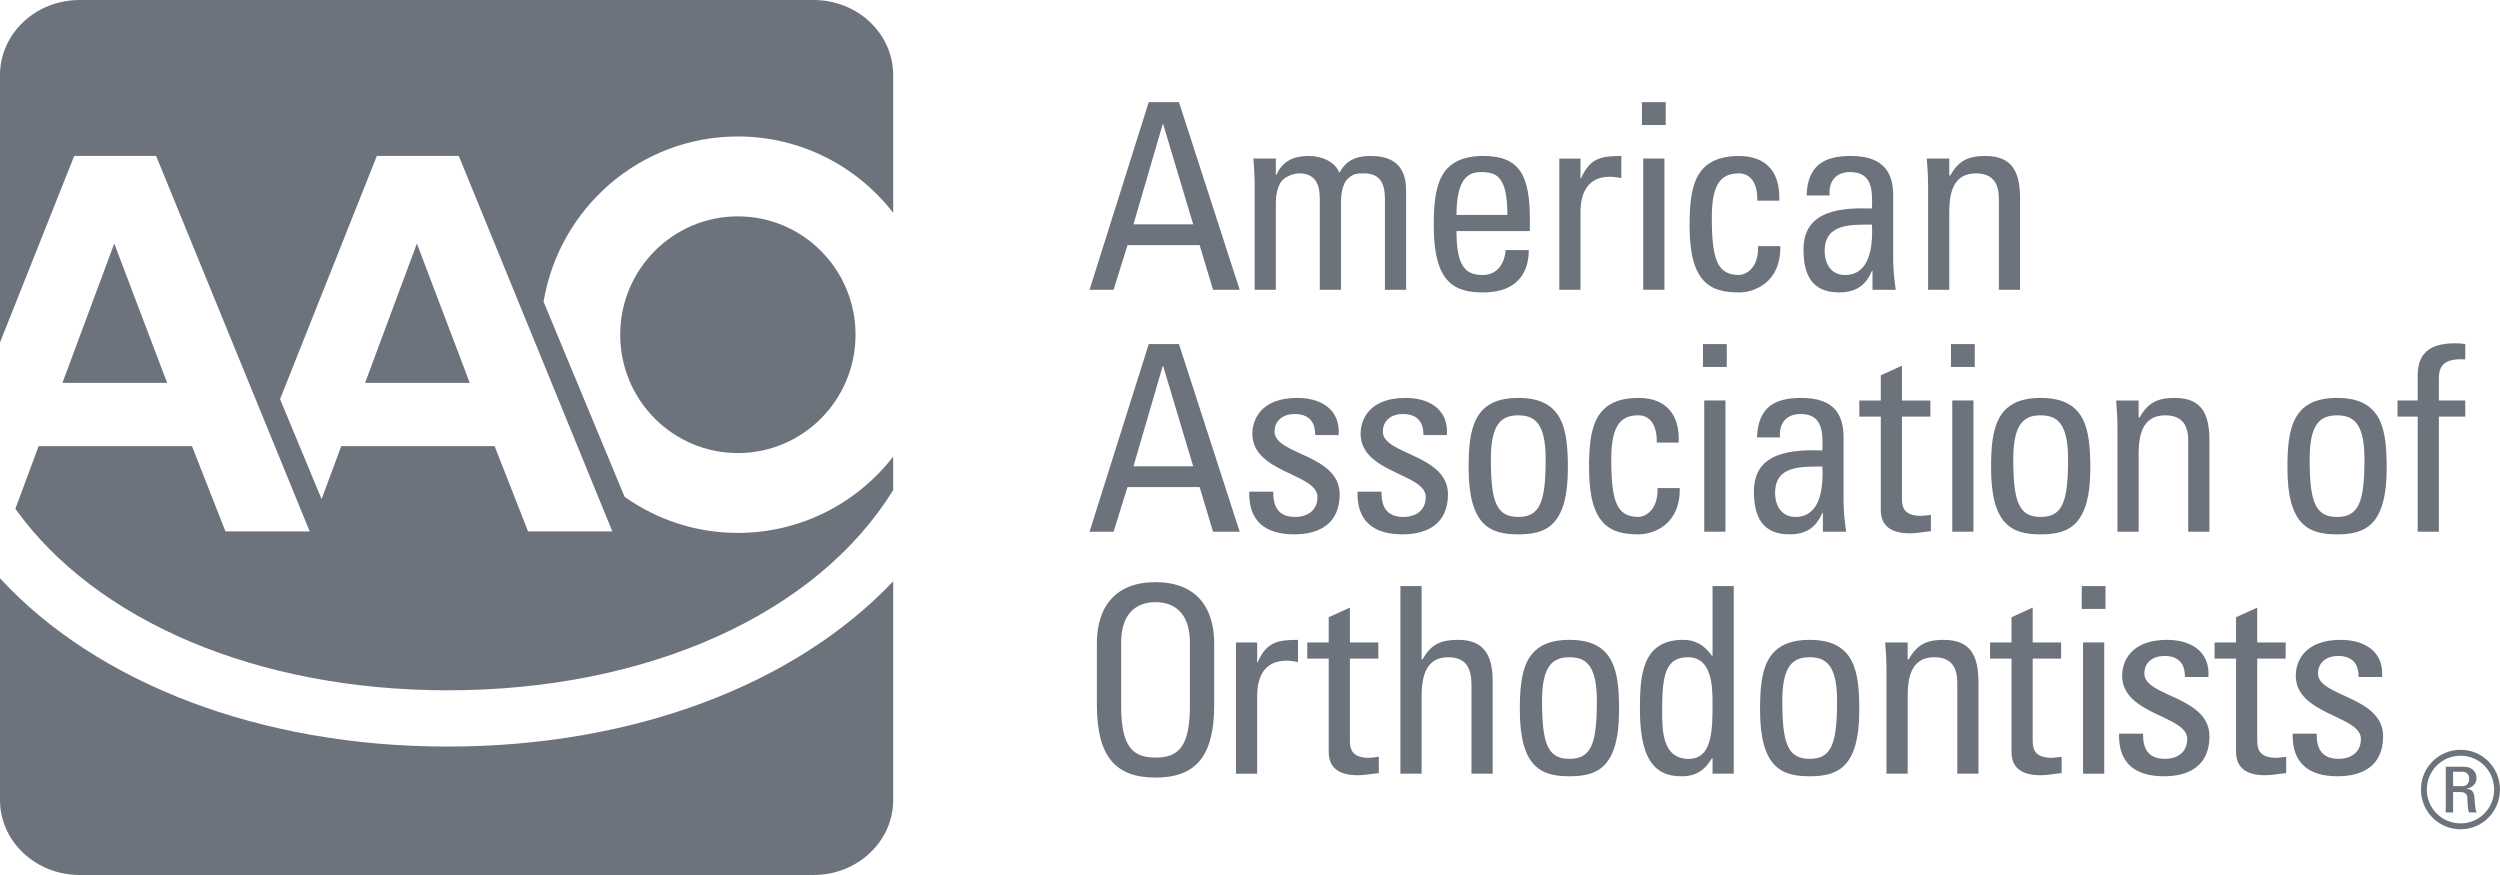 <svg xmlns="http://www.w3.org/2000/svg" width="200" height="70" viewBox="0 0 200 70" fill="none"><g id="AAO-White"><g id="Vector"><path d="M35.817 59.726H35.715C20.806 59.705 7.777 54.674 0 46.266V64.002C0 67.314 2.854 70 6.375 70H65.082C68.604 70 71.456 67.314 71.456 64.002V46.502C63.608 54.793 50.63 59.726 35.817 59.726Z" fill="#6D737D"></path><path d="M29.207 30.629H37.58L33.352 19.484L29.207 30.629Z" fill="#6D737D"></path><path d="M71.455 17.024V6.003C71.455 2.687 68.605 0 65.082 0H6.375C2.852 0 0 2.687 0 6.003V27.398L5.937 12.474H12.489L24.777 42.514H18.037L15.358 35.689H3.092L1.229 40.704C7.675 49.699 20.58 55.202 35.72 55.225H35.818C51.823 55.225 65.356 49.118 71.455 39.204V36.53C68.572 40.243 64.079 42.633 59.031 42.633C55.656 42.633 52.531 41.564 49.968 39.746L43.486 24.137C44.736 16.636 51.217 10.918 59.031 10.918C64.079 10.918 68.572 13.309 71.455 17.024ZM48.987 42.514H42.246L39.568 35.689H27.301L25.727 39.93L22.405 31.93L30.149 12.474H36.702L48.987 42.514Z" fill="#6D737D"></path><path d="M49.616 26.777C49.616 32.008 53.831 36.245 59.031 36.245C64.228 36.245 68.443 32.008 68.443 26.777C68.443 21.548 64.228 17.309 59.031 17.309C53.831 17.309 49.616 21.548 49.616 26.777Z" fill="#6D737D"></path><path d="M4.995 30.629H13.37L9.141 19.484L4.995 30.629Z" fill="#6D737D"></path><path d="M91.899 8.172H94.317L99.175 23.184H97.044L95.969 19.608H90.201L89.086 23.184H87.163L91.899 8.172ZM93.055 9.94H93.015L90.678 17.944H95.454L93.055 9.94Z" fill="#6D737D"></path><path d="M105.583 23.184V15.907C105.583 14.846 105.295 13.87 103.93 13.87C103.413 13.87 102.71 14.182 102.463 14.576C102.153 15.098 102.069 15.722 102.069 16.114V23.184H100.374V14.867C100.374 14.14 100.333 13.413 100.271 12.684H102.069V13.994H102.111C102.607 12.872 103.496 12.477 104.715 12.477C105.666 12.477 106.763 12.872 107.154 13.828C107.732 12.706 108.684 12.477 109.636 12.477C110.73 12.477 112.488 12.726 112.488 15.2V23.184H110.794V15.907C110.794 14.846 110.504 13.87 109.14 13.87C108.498 13.87 108.312 13.891 107.857 14.264C107.362 14.68 107.279 15.722 107.279 16.114V23.184H105.583Z" fill="#6D737D"></path><path d="M116.518 18.484C116.518 21.417 117.303 21.999 118.626 21.999C119.785 21.999 120.384 21.063 120.446 20.004H122.306C122.286 22.333 120.859 23.393 118.667 23.393C116.455 23.393 114.7 22.727 114.7 18.091C114.7 15.014 115.05 12.477 118.667 12.477C121.643 12.477 122.389 14.119 122.389 17.591V18.484L116.518 18.484ZM120.59 17.197C120.59 14.14 119.743 13.767 118.502 13.767C117.427 13.767 116.539 14.285 116.518 17.197H120.59Z" fill="#6D737D"></path><path d="M126.44 14.266H126.481C127.186 12.664 128.054 12.479 129.707 12.479V14.243C129.396 14.203 129.109 14.14 128.796 14.14C126.917 14.14 126.44 15.575 126.44 16.988V23.186H124.744V12.686H126.44L126.44 14.266Z" fill="#6D737D"></path><path d="M131.355 8.172H133.257V10.002H131.355V8.172ZM133.154 23.181H131.458V12.682H133.154V23.181Z" fill="#6D737D"></path><path d="M140.583 16.053C140.623 14.329 139.777 13.87 139.137 13.87C137.834 13.87 136.945 14.495 136.945 17.363C136.945 20.774 137.379 21.998 139.137 21.998C139.528 21.998 140.708 21.583 140.645 19.693H142.422C142.485 22.644 140.293 23.393 139.137 23.393C136.925 23.393 135.167 22.727 135.167 18.092C135.167 15.014 135.518 12.479 139.137 12.479C141.224 12.479 142.444 13.704 142.341 16.053H140.583Z" fill="#6D737D"></path><path d="M149.8 21.666H149.757C149.242 22.873 148.436 23.391 147.131 23.391C144.92 23.391 144.281 21.956 144.281 19.94C144.281 16.759 147.38 16.614 149.757 16.677C149.8 15.282 149.821 13.765 148.002 13.765C146.864 13.765 146.265 14.534 146.368 15.636H144.529C144.61 13.287 145.85 12.477 148.062 12.477C150.75 12.477 151.455 13.87 151.455 15.636V20.69C151.455 21.52 151.537 22.375 151.66 23.184H149.8V21.666ZM145.975 20.066C145.975 21.086 146.47 22 147.608 22C148.642 22 149.923 21.354 149.757 17.966C148.146 17.987 145.975 17.84 145.975 20.066Z" fill="#6D737D"></path><path d="M159.911 23.184V15.907C159.911 14.786 159.518 13.87 158.072 13.87C156.21 13.87 155.941 15.534 155.941 16.969V23.184H154.247V14.867C154.247 14.14 154.203 13.413 154.142 12.684H155.941V14.036H156.024C156.685 12.851 157.472 12.477 158.815 12.477C161.048 12.477 161.604 13.828 161.604 15.907V23.184L159.911 23.184Z" fill="#6D737D"></path><path d="M91.899 27.527H94.317L99.175 42.538H97.044L95.969 38.963H90.201L89.086 42.538H87.163L91.899 27.527ZM93.055 29.296H93.015L90.678 37.3H95.454L93.055 29.296Z" fill="#6D737D"></path><path d="M103.536 42.747C101.284 42.747 99.877 41.748 99.938 39.336H101.862C101.862 39.939 101.883 41.355 103.598 41.355C104.61 41.355 105.397 40.834 105.397 39.752C105.397 37.881 100.188 37.841 100.188 34.701C100.188 33.598 100.849 31.832 103.785 31.832C105.644 31.832 107.237 32.725 107.092 34.803H105.21C105.231 33.702 104.653 33.121 103.577 33.121C102.667 33.121 101.965 33.62 101.965 34.533C101.965 36.385 107.174 36.343 107.174 39.545C107.174 41.852 105.603 42.747 103.536 42.747Z" fill="#6D737D"></path><path d="M112.198 42.747C109.944 42.747 108.539 41.748 108.601 39.336H110.522C110.522 39.939 110.543 41.355 112.261 41.355C113.273 41.355 114.06 40.834 114.06 39.752C114.06 37.881 108.848 37.841 108.848 34.701C108.848 33.598 109.51 31.832 112.445 31.832C114.307 31.832 115.898 32.725 115.753 34.803H113.872C113.892 33.702 113.314 33.121 112.239 33.121C111.33 33.121 110.627 33.62 110.627 34.533C110.627 36.385 115.837 36.343 115.837 39.545C115.837 41.852 114.264 42.747 112.198 42.747Z" fill="#6D737D"></path><path d="M117.491 37.447C117.491 34.369 117.841 31.832 121.461 31.832C125.079 31.832 125.43 34.37 125.43 37.447C125.43 42.084 123.672 42.748 121.461 42.748C119.249 42.748 117.491 42.084 117.491 37.447ZM123.653 36.72C123.653 33.85 122.763 33.227 121.461 33.227C120.158 33.227 119.269 33.85 119.269 36.72C119.269 40.128 119.703 41.355 121.461 41.355C123.216 41.355 123.653 40.128 123.653 36.72Z" fill="#6D737D"></path><path d="M132.539 35.407C132.582 33.682 131.733 33.224 131.093 33.224C129.788 33.224 128.901 33.848 128.901 36.717C128.901 40.127 129.335 41.353 131.093 41.353C131.486 41.353 132.664 40.938 132.602 39.046H134.379C134.441 41.999 132.25 42.747 131.093 42.747C128.88 42.747 127.123 42.081 127.123 37.446C127.123 34.368 127.474 31.832 131.093 31.832C133.18 31.832 134.4 33.06 134.297 35.407L132.539 35.407Z" fill="#6D737D"></path><path d="M136.237 27.527H138.141V29.357H136.237V27.527ZM138.036 42.537H136.34V32.037H138.036V42.537Z" fill="#6D737D"></path><path d="M145.832 41.022H145.791C145.275 42.227 144.467 42.747 143.165 42.747C140.956 42.747 140.314 41.313 140.314 39.296C140.314 36.115 143.415 35.968 145.791 36.031C145.832 34.638 145.853 33.121 144.035 33.121C142.896 33.121 142.297 33.89 142.402 34.992H140.561C140.644 32.643 141.884 31.832 144.097 31.832C146.784 31.832 147.486 33.225 147.486 34.992V40.044C147.486 40.876 147.568 41.728 147.693 42.539H145.832V41.022ZM142.008 39.419C142.008 40.439 142.505 41.355 143.642 41.355C144.676 41.355 145.956 40.71 145.791 37.322C144.179 37.341 142.008 37.196 142.008 39.419Z" fill="#6D737D"></path><path d="M150.464 32.041V30.025L152.157 29.254V32.041H154.433V33.329H152.157V39.754C152.157 40.42 152.157 41.271 153.709 41.271C153.832 41.271 154.1 41.231 154.474 41.189V42.498C153.917 42.54 153.358 42.666 152.799 42.666C151.187 42.666 150.464 42 150.464 40.793V33.329H148.746V32.041L150.464 32.041Z" fill="#6D737D"></path><path d="M156.077 27.527H157.98V29.357H156.077V27.527ZM157.876 42.537H156.181V32.037H157.876V42.537Z" fill="#6D737D"></path><path d="M159.285 37.447C159.285 34.369 159.637 31.832 163.254 31.832C166.873 31.832 167.225 34.37 167.225 37.447C167.225 42.084 165.466 42.748 163.254 42.748C161.043 42.748 159.285 42.084 159.285 37.447ZM165.446 36.72C165.446 33.85 164.556 33.227 163.254 33.227C161.954 33.227 161.062 33.85 161.062 36.72C161.062 40.128 161.499 41.355 163.254 41.355C165.012 41.355 165.446 40.128 165.446 36.72Z" fill="#6D737D"></path><path d="M175.058 42.538V35.261C175.058 34.139 174.668 33.226 173.219 33.226C171.358 33.226 171.09 34.887 171.09 36.323V42.538H169.395V34.221C169.395 33.496 169.354 32.767 169.291 32.04H171.089V33.391H171.174C171.835 32.205 172.62 31.832 173.964 31.832C176.196 31.832 176.754 33.182 176.754 35.261V42.538H175.058Z" fill="#6D737D"></path><path d="M182.995 37.447C182.995 34.369 183.346 31.832 186.963 31.832C190.582 31.832 190.934 34.37 190.934 37.447C190.934 42.084 189.177 42.748 186.963 42.748C184.752 42.748 182.995 42.084 182.995 37.447ZM189.156 36.72C189.156 33.85 188.266 33.227 186.963 33.227C185.661 33.227 184.772 33.85 184.772 36.72C184.772 40.128 185.209 41.355 186.963 41.355C188.721 41.355 189.156 40.128 189.156 36.72Z" fill="#6D737D"></path><path d="M193.415 32.039V30.001C193.415 27.88 194.904 27.465 196.413 27.465C196.765 27.465 196.971 27.485 197.221 27.526V28.754C195.419 28.628 195.111 29.397 195.111 30.252V32.039H197.221V33.327H195.111V42.539H193.415V33.327H191.802V32.039H193.415Z" fill="#6D737D"></path><path d="M87.751 56.409V51.481C87.751 48.485 89.281 46.572 92.442 46.572C95.605 46.572 97.135 48.485 97.135 51.481V56.409C97.135 60.564 95.605 62.207 92.442 62.207C89.281 62.207 87.751 60.564 87.751 56.409ZM95.192 56.491V51.418C95.192 48.277 93.041 48.174 92.442 48.174C91.842 48.174 89.693 48.277 89.693 51.418V56.491C89.693 59.776 90.643 60.606 92.442 60.606C94.24 60.606 95.192 59.776 95.192 56.491Z" fill="#6D737D"></path><path d="M100.574 52.977H100.614C101.317 51.376 102.185 51.188 103.839 51.188V52.957C103.53 52.914 103.239 52.851 102.93 52.851C101.048 52.851 100.573 54.287 100.573 55.701V61.897H98.877V51.397H100.573L100.574 52.977Z" fill="#6D737D"></path><path d="M106.297 51.396V49.378L107.992 48.607V51.395H110.266V52.686H107.992V59.109C107.992 59.773 107.992 60.626 109.542 60.626C109.666 60.626 109.935 60.586 110.307 60.542V61.852C109.749 61.895 109.191 62.019 108.633 62.019C107.019 62.019 106.297 61.355 106.297 60.148V52.686H104.581V51.395L106.297 51.396Z" fill="#6D737D"></path><path d="M117.718 61.895V54.784C117.718 53.494 117.305 52.58 115.856 52.58C114.161 52.58 113.729 53.952 113.729 55.72V61.895H112.033V46.883H113.729V52.745H113.81C114.493 51.518 115.278 51.188 116.643 51.188C118.422 51.188 119.413 52.082 119.413 54.451V61.895H117.718Z" fill="#6D737D"></path><path d="M121.587 56.799C121.587 53.725 121.94 51.188 125.557 51.188C129.174 51.188 129.526 53.725 129.526 56.799C129.526 61.438 127.769 62.102 125.557 62.102C123.344 62.102 121.587 61.438 121.587 56.799ZM127.749 56.072C127.749 53.203 126.859 52.579 125.557 52.579C124.255 52.579 123.364 53.203 123.364 56.072C123.364 59.481 123.799 60.707 125.557 60.707C127.313 60.707 127.749 59.481 127.749 56.072Z" fill="#6D737D"></path><path d="M137.004 46.883H138.7V61.895H137.004V60.647H136.964C136.383 61.625 135.662 62.103 134.565 62.103C132.891 62.103 131.195 61.437 131.195 56.822C131.195 54.202 131.277 51.187 134.649 51.187C135.64 51.187 136.364 51.624 136.942 52.454H137.004V46.883ZM135.04 52.58C133.221 52.58 132.973 54.034 132.973 56.842C132.973 58.422 132.973 60.71 135.102 60.71C137.004 60.71 137.004 58.34 137.004 56.218C137.004 54.826 136.923 52.58 135.04 52.58Z" fill="#6D737D"></path><path d="M140.804 56.799C140.804 53.725 141.157 51.188 144.775 51.188C148.391 51.188 148.743 53.725 148.743 56.799C148.743 61.438 146.987 62.102 144.775 62.102C142.562 62.102 140.804 61.438 140.804 56.799ZM146.966 56.072C146.966 53.203 146.076 52.579 144.775 52.579C143.472 52.579 142.584 53.203 142.584 56.072C142.584 59.481 143.016 60.707 144.775 60.707C146.531 60.707 146.966 59.481 146.966 56.072Z" fill="#6D737D"></path><path d="M156.582 61.895V54.617C156.582 53.493 156.19 52.579 154.742 52.579C152.881 52.579 152.613 54.243 152.613 55.678V61.895H150.917V53.577C150.917 52.851 150.876 52.12 150.814 51.395H152.613V52.745H152.696C153.358 51.561 154.144 51.188 155.486 51.188C157.719 51.188 158.277 52.537 158.277 54.618V61.895L156.582 61.895Z" fill="#6D737D"></path><path d="M160.92 51.396V49.378L162.616 48.607V51.395H164.889V52.686H162.616V59.109C162.616 59.773 162.616 60.626 164.165 60.626C164.29 60.626 164.559 60.586 164.931 60.542V61.852C164.374 61.895 163.815 62.019 163.257 62.019C161.644 62.019 160.92 61.355 160.92 60.148V52.686H159.204V51.395L160.92 51.396Z" fill="#6D737D"></path><path d="M166.539 46.885H168.441V48.715H166.539V46.885ZM168.339 61.895H166.644V51.395H168.339V61.895Z" fill="#6D737D"></path><path d="M173.119 62.102C170.867 62.102 169.46 61.105 169.523 58.693H171.444C171.444 59.296 171.466 60.707 173.181 60.707C174.194 60.707 174.98 60.189 174.98 59.108C174.98 57.237 169.77 57.195 169.77 54.056C169.77 52.954 170.433 51.188 173.368 51.188C175.227 51.188 176.819 52.082 176.675 54.159H174.792C174.815 53.059 174.235 52.475 173.159 52.475C172.25 52.475 171.548 52.975 171.548 53.891C171.548 55.739 176.757 55.699 176.757 58.9C176.757 61.209 175.186 62.102 173.119 62.102Z" fill="#6D737D"></path><path d="M178.883 51.396V49.378L180.579 48.607V51.395H182.853V52.686H180.579V59.109C180.579 59.773 180.579 60.626 182.13 60.626C182.254 60.626 182.522 60.586 182.894 60.542V61.852C182.336 61.895 181.778 62.019 181.219 62.019C179.608 62.019 178.884 61.355 178.884 60.148V52.686H177.167V51.395L178.883 51.396Z" fill="#6D737D"></path><path d="M187.012 62.102C184.76 62.102 183.352 61.105 183.414 58.693H185.337C185.337 59.296 185.359 60.707 187.074 60.707C188.087 60.707 188.872 60.189 188.872 59.108C188.872 57.237 183.662 57.195 183.662 54.056C183.662 52.954 184.324 51.188 187.258 51.188C189.121 51.188 190.712 52.082 190.568 54.159H188.687C188.707 53.059 188.128 52.475 187.052 52.475C186.143 52.475 185.441 52.975 185.441 53.891C185.441 55.739 190.65 55.699 190.65 58.9C190.65 61.209 189.079 62.102 187.012 62.102Z" fill="#6D737D"></path><path d="M199.998 63.154C199.998 64.932 198.586 66.343 196.847 66.343C195.097 66.343 193.675 64.932 193.675 63.154C193.675 61.395 195.097 59.984 196.847 59.984C198.586 59.984 199.998 61.395 199.998 63.154ZM194.146 63.164C194.146 64.669 195.349 65.871 196.847 65.871C198.342 65.871 199.528 64.669 199.528 63.164C199.528 61.666 198.342 60.457 196.847 60.457C195.35 60.457 194.146 61.666 194.146 63.164ZM196.248 64.999H195.66V61.337H197.108C197.805 61.337 198.124 61.793 198.124 62.249C198.124 62.681 197.797 63.012 197.333 63.096V63.112C197.786 63.164 197.948 63.307 197.971 64.044C197.981 64.203 198.031 64.771 198.115 64.999H197.534C197.393 64.745 197.426 64.27 197.384 63.781C197.341 63.39 197.005 63.366 196.837 63.366H196.248V64.999ZM196.248 62.893H197.005C197.367 62.893 197.534 62.621 197.534 62.301C197.534 62.039 197.4 61.741 197.005 61.741H196.248V62.893Z" fill="#6D737D"></path></g></g></svg>